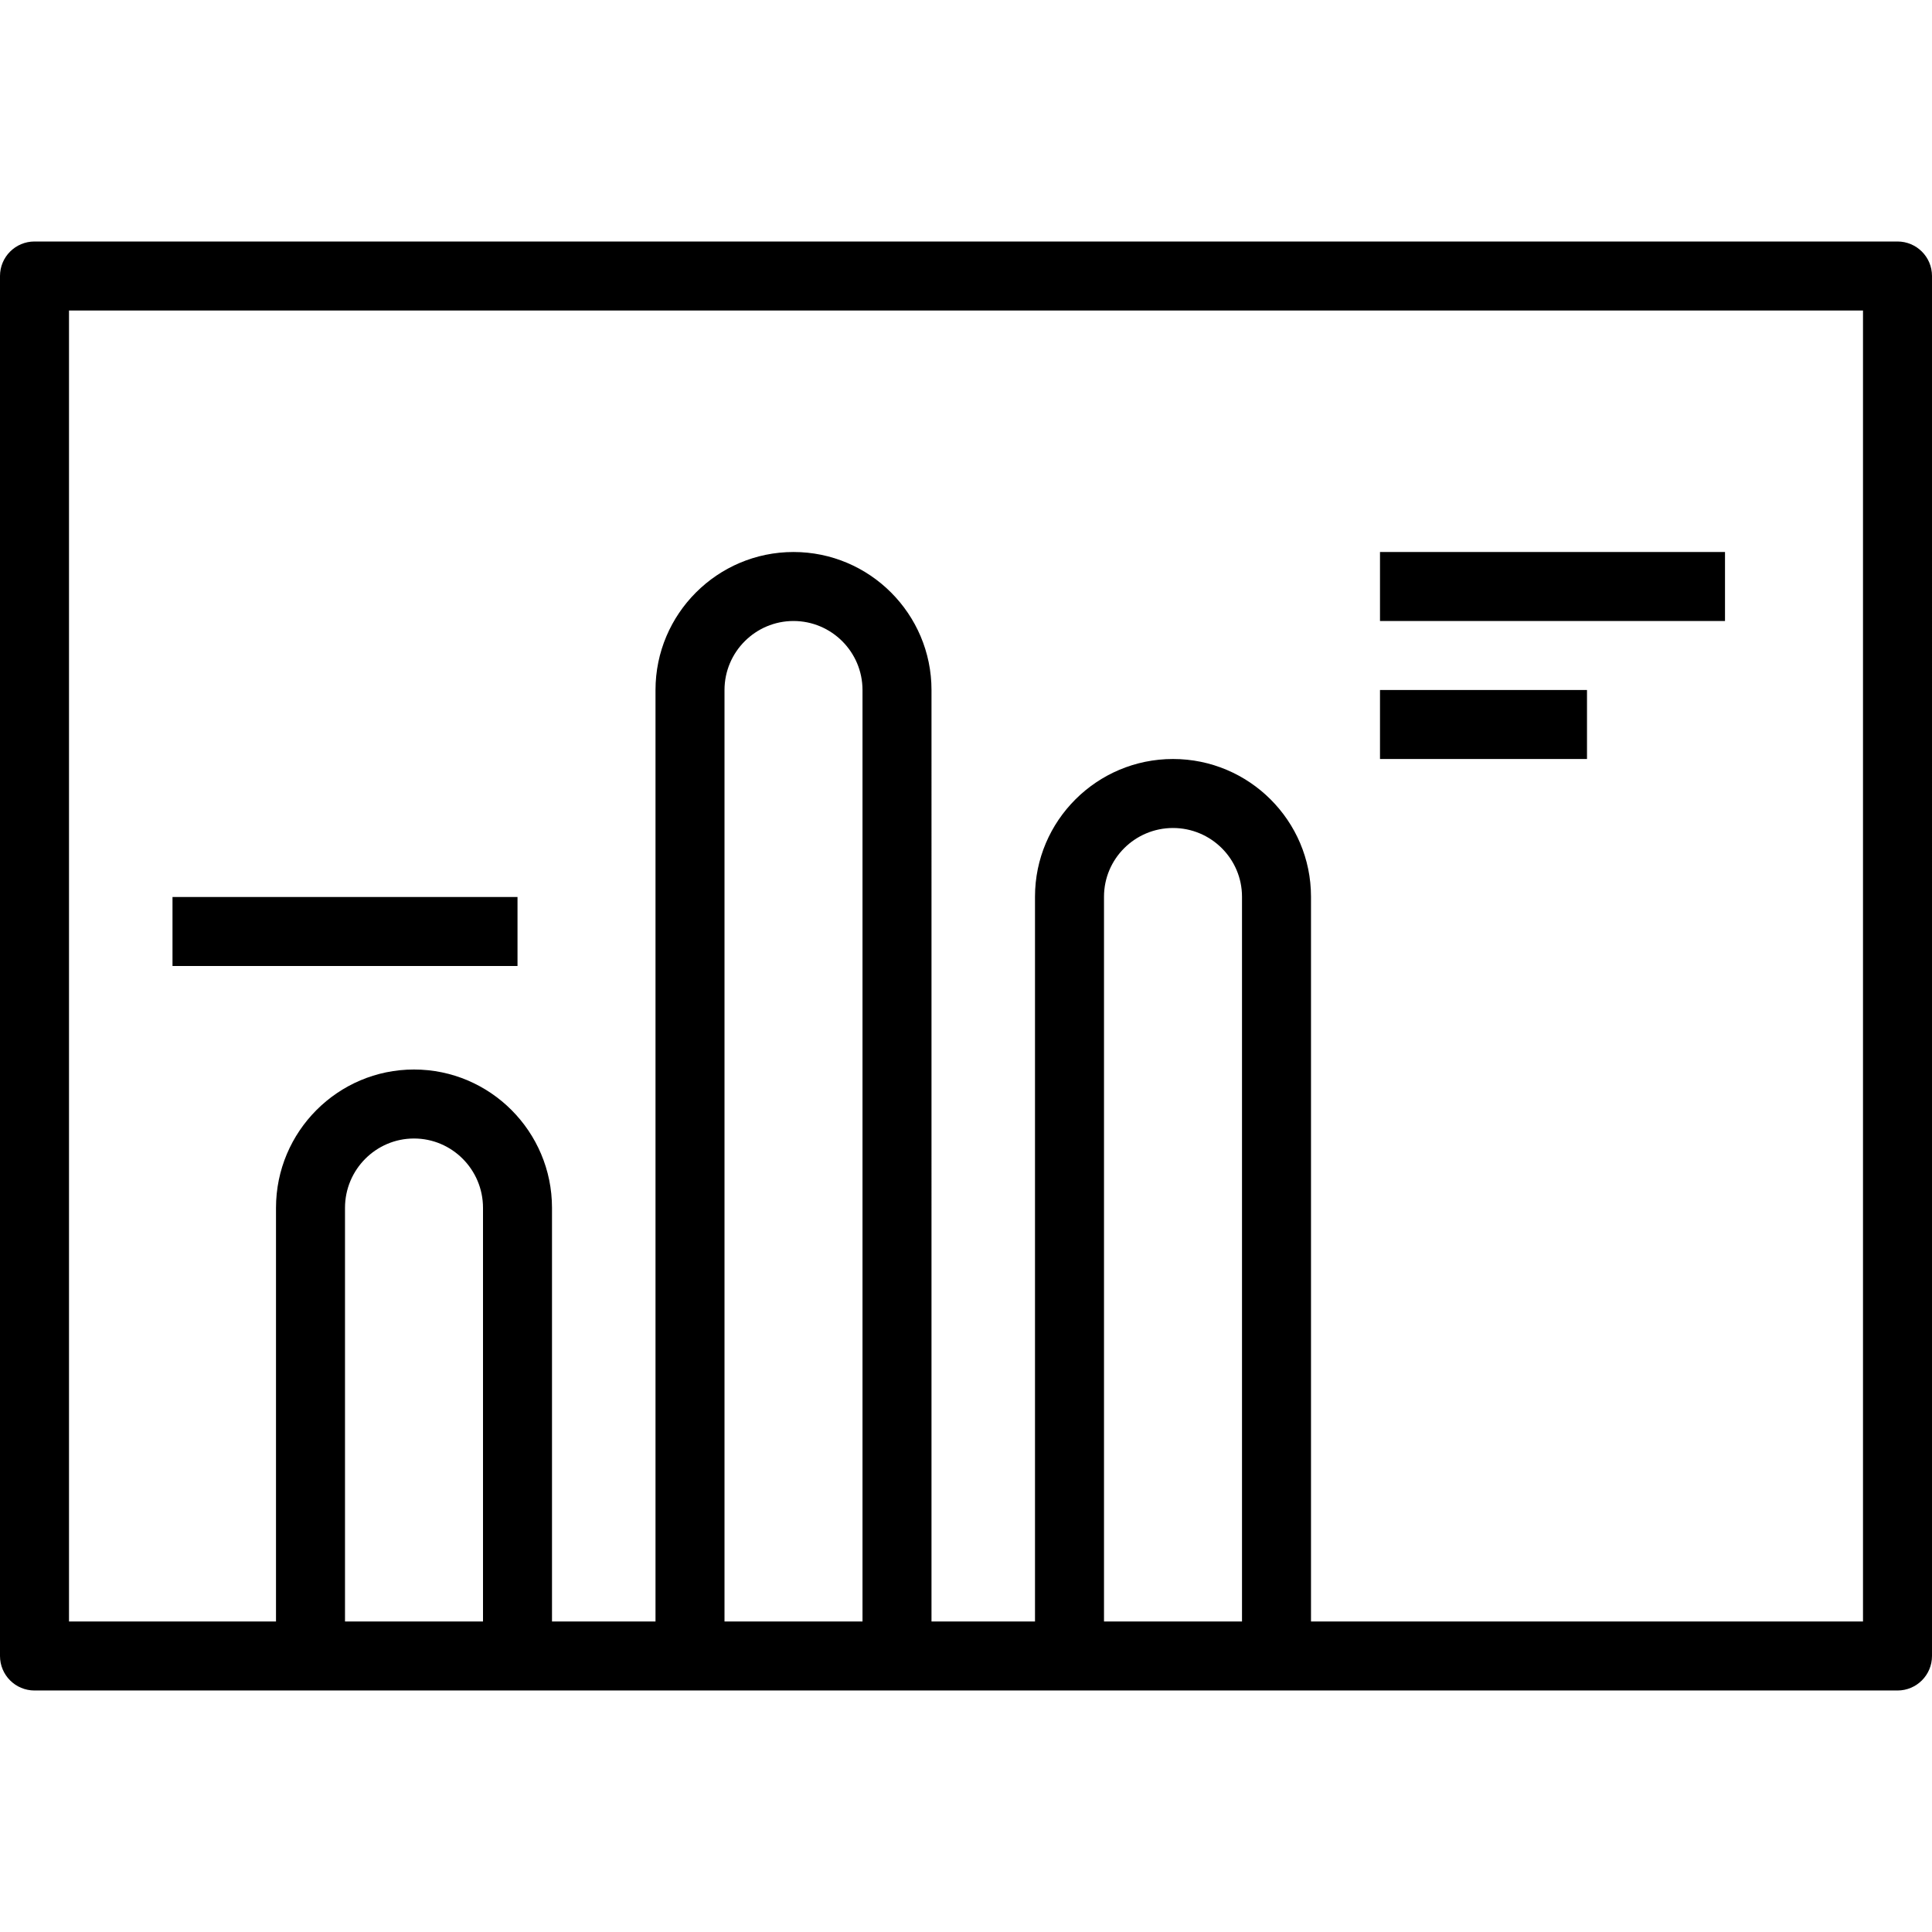 <?xml version="1.0" encoding="iso-8859-1"?>
<!-- Uploaded to: SVG Repo, www.svgrepo.com, Generator: SVG Repo Mixer Tools -->
<svg fill="#000000" version="1.1" id="Layer_1" xmlns="http://www.w3.org/2000/svg" xmlns:xlink="http://www.w3.org/1999/xlink" 
	 viewBox="0 0 218.207 218.207" xml:space="preserve">
<g>
	<g>
		<g>
			<path d="M214.31,27.276H3.897C1.743,27.276,0,29.019,0,31.172v155.862c0,2.154,1.743,3.897,3.897,3.897h31.172h23.379h19.483
				h23.379h19.483h23.379h70.138c2.154,0,3.897-1.743,3.897-3.897V31.172C218.207,29.019,216.464,27.276,214.31,27.276z
				 M54.552,183.138H38.966v-46.72c0-4.319,3.497-7.831,7.793-7.831c4.296,0,7.793,3.512,7.793,7.831V183.138z M97.414,183.138
				H81.828V77.935c0-4.3,3.497-7.797,7.793-7.797c4.296,0,7.793,3.497,7.793,7.797V183.138z M140.276,183.138H124.69v-81.862
				c0-4.277,3.497-7.759,7.793-7.759c4.296,0,7.793,3.482,7.793,7.759V183.138z M210.414,183.138h-62.345v-81.862
				c0-8.577-6.99-15.552-15.586-15.552c-8.596,0-15.586,6.975-15.586,15.552v81.862h-11.69V77.935c0-8.596-6.99-15.59-15.586-15.59
				c-8.596,0-15.586,6.994-15.586,15.59v105.203h-11.69v-46.72c0-8.615-6.99-15.624-15.586-15.624
				c-8.596,0-15.586,7.009-15.586,15.624v46.72H7.793V35.069h202.621V183.138z"/>
			<rect x="155.862" y="62.345" width="38.966" height="7.793"/>
			<rect x="19.483" y="101.31" width="38.966" height="7.793"/>
			<rect x="155.862" y="77.931" width="23.379" height="7.793"/>
		</g>
	</g>
</g>
</svg>